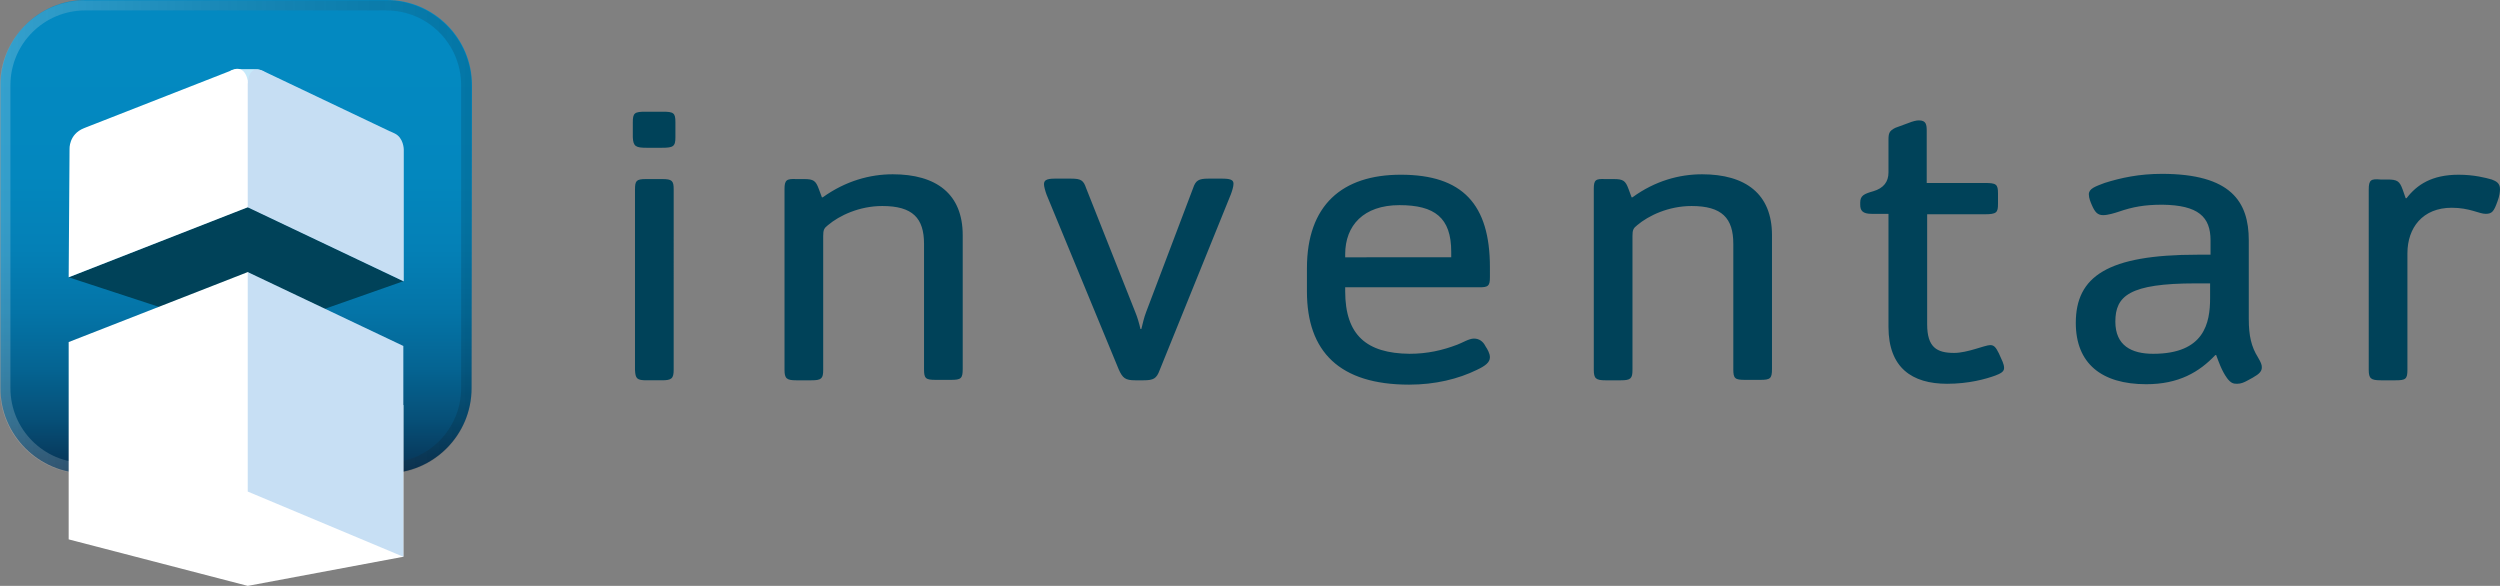 <?xml version="1.0" encoding="UTF-8" standalone="no"?>
<!-- Generator: Adobe Illustrator 27.2.0, SVG Export Plug-In . SVG Version: 6.00 Build 0)  -->

<svg
   version="1.1"
   id="logo"
   x="0px"
   y="0px"
   viewBox="0 0 575.2 134.8"
   xml:space="preserve"
   sodipodi:docname="logo.svg"
   width="575.2"
   height="134.8"
   inkscape:version="1.1.2 (0a00cf5339, 2022-02-04)"
   xmlns:inkscape="http://www.inkscape.org/namespaces/inkscape"
   xmlns:sodipodi="http://sodipodi.sourceforge.net/DTD/sodipodi-0.dtd"
   xmlns="http://www.w3.org/2000/svg"
   xmlns:svg="http://www.w3.org/2000/svg"><rect x="0" y="0" width="575.2" height="134.8" fill="#808080" stroke="none"/><defs
   id="defs65" /><sodipodi:namedview
   id="namedview63"
   pagecolor="#ffffff"
   bordercolor="#666666"
   borderopacity="1.0"
   inkscape:pageshadow="2"
   inkscape:pageopacity="0.0"
   inkscape:pagecheckerboard="0"
   showgrid="false"
   inkscape:zoom="0.61726661"
   inkscape:cx="-12.150341"
   inkscape:cy="28.350797"
   inkscape:window-width="1850"
   inkscape:window-height="1016"
   inkscape:window-x="1990"
   inkscape:window-y="27"
   inkscape:window-maximized="1"
   inkscape:current-layer="logo" />
<style
   type="text/css"
   id="style2">
	.st0{fill:url(#SVGID_1_);}
	.st1{opacity:0.2;}
	.st2{fill:url(#SVGID_00000168800333912028554090000002332914884425078699_);}
	.st3{fill:#C6E9FA;}
	.st4{fill:#004259;}
	.st5{fill:#FFFFFF;}
	.st6{fill:#C6DEF3;}
	.st7{fill:#C7DFF4;}
</style>
<g
   id="g23"
   transform="translate(-53.7,-56.5)">
	
		<linearGradient
   id="SVGID_1_"
   gradientUnits="userSpaceOnUse"
   x1="108.025"
   y1="169.34"
   x2="108.025"
   y2="60.5"
   gradientTransform="matrix(1,0,0,-1,0,225.89)">
		<stop
   offset="0.121"
   style="stop-color:#0389C1"
   id="stop4" />
		<stop
   offset="0.369"
   style="stop-color:#0387BE"
   id="stop6" />
		<stop
   offset="0.527"
   style="stop-color:#0480B6"
   id="stop8" />
		<stop
   offset="0.66"
   style="stop-color:#0474A7"
   id="stop10" />
		<stop
   offset="0.779"
   style="stop-color:#056492"
   id="stop12" />
		<stop
   offset="0.889"
   style="stop-color:#064F77"
   id="stop14" />
		<stop
   offset="0.99"
   style="stop-color:#083557"
   id="stop16" />
		<stop
   offset="1"
   style="stop-color:#083253"
   id="stop18" />
	</linearGradient>
	<path
   class="st0"
   d="m 162.2,145.8 c 0,10.8 -8.8,19.6 -19.6,19.6 H 73.4 c -10.8,0 -19.6,-8.8 -19.6,-19.6 V 76.1 c 0,-10.8 8.8,-19.6 19.6,-19.6 h 69.3 c 10.8,0 19.6,8.8 19.6,19.6 z"
   id="path21"
   style="fill:url(#SVGID_1_)" />
</g>
<g
   class="st1"
   id="g34"
   transform="translate(-53.7,-56.5)">
	<g
   id="g32">
		
			<linearGradient
   id="SVGID_00000132084913198487408090000016363542256867720344_"
   gradientUnits="userSpaceOnUse"
   x1="53.745"
   y1="114.91"
   x2="162.165"
   y2="114.91"
   gradientTransform="matrix(1,0,0,-1,0,225.89)">
			<stop
   offset="0"
   style="stop-color:#FFFFFF"
   id="stop25" />
			<stop
   offset="1"
   style="stop-color:#000000;stop-opacity:0.7"
   id="stop27" />
		</linearGradient>
		<path
   style="fill:url(#SVGID_00000132084913198487408090000016363542256867720344_)"
   d="m 142.6,58.9 c 9.5,0 17.2,7.7 17.2,17.2 v 69.7 c 0,9.5 -7.7,17.2 -17.2,17.2 H 73.3 c -9.5,0 -17.2,-7.7 -17.2,-17.2 V 76.1 c 0,-9.5 7.7,-17.2 17.2,-17.2 h 69.3 m 0,-2.3 H 73.3 c -10.8,0 -19.6,8.8 -19.6,19.6 v 69.7 c 0,10.8 8.8,19.6 19.6,19.6 h 69.3 c 10.8,0 19.6,-8.8 19.6,-19.6 V 76.1 c 0,-10.7 -8.8,-19.5 -19.6,-19.5 z"
   id="path30" />
	</g>
</g>
<path
   class="st3"
   d="m 58.7,23.4 h -4 c -1.7,0 -3,-1.4 -3,-3 v -1.5 c 0,-1.7 1.4,-3 3,-3 h 3.6 c 2.7,0 3.5,1.4 3.5,3 v 1.5 c -0.1,1.6 -1.4,3 -3.1,3 z"
   id="path36" />
<polygon
   class="st4"
   points="146.5,121.2 110.7,104.1 69.5,120.3 110.7,133.8 "
   id="polygon38"
   transform="translate(-53.7,-56.5)" />
<g
   id="g42"
   transform="translate(-53.7,-56.5)">
	<path
   class="st5"
   d="m 69.5,120.3 42.2,-16.5 V 77.2 l -0.9,-1.5 c 0,0 -0.3,-4.5 -3.7,-3.1 -0.4,0.1 -0.4,0.2 -0.4,0.2 l -33.2,13 c 0,0 3,-1.2 -0.5,0.2 -3.5,1.4 -3.3,4.8 -3.3,4.8 z"
   id="path40" />
</g>
<g
   id="g46"
   transform="translate(-53.7,-56.5)">
	<path
   class="st6"
   d="m 146.5,121.2 -35.8,-17 V 75.8 c 0,0 0,-4.6 3.5,-3 3.5,1.7 0.4,0.2 0.4,0.2 l 29.2,13.9 c 0,0 -1.4,-0.7 0.7,0.3 2.1,1 2.1,3.7 2.1,3.7 v 30.3 z"
   id="path44" />
</g>
<g
   id="g50"
   transform="translate(-53.7,-56.5)">
	<polygon
   class="st5"
   points="110.7,119.1 69.5,135.2 69.5,149.7 69.5,149.7 69.5,180.6 110.7,191.3 146.5,184.6 146.5,149.7 111.7,149.7 111.7,120.3 "
   id="polygon48" />
</g>
<g
   id="g54"
   transform="translate(-53.7,-56.5)">
	<polygon
   class="st7"
   points="110.7,119.1 146.5,136.1 146.5,184.6 110.7,169.6 "
   id="polygon52" />
</g>
<path
   class="st5"
   d="M 57,108.9"
   id="path56" />
<g
   id="g60"
   transform="translate(-53.7,-56.5)">
	<path
   class="st4"
   d="m 598.7,100.1 v 41.5 c 0,2 0.5,2.4 2.8,2.4 h 3.4 c 2.3,0 2.7,-0.3 2.7,-2.4 v -26.8 c 0,-5.9 3.5,-10.5 10.2,-10.5 4.1,0 6.3,1.4 7.8,1.4 1.5,0 1.9,-0.6 2.7,-2.8 0.5,-1.3 0.6,-2.3 0.6,-2.9 0,-1.3 -0.8,-1.8 -1.9,-2.2 -1.4,-0.4 -4.1,-1.1 -7.6,-1.1 -6.2,0 -9.6,2.3 -12,5.4 h -0.2 l -0.7,-2 c -0.7,-1.9 -1.2,-2.3 -3.5,-2.3 h -1.6 c -2.2,-0.2 -2.7,0.1 -2.7,2.3 m -58.3,30.4 c 0,-5.9 3.2,-8.8 18.5,-8.8 h 3.3 v 3.4 c 0,5.7 -1.3,12.8 -13.1,12.8 -5,0 -8.7,-1.9 -8.7,-7.4 m 21.9,-18.7 v 3.3 h -3 c -20.7,0 -28,5 -28,15.7 0,9.3 5.9,14.1 16.2,14.1 7.5,0 12.2,-2.8 15.9,-6.7 h 0.2 c 0.5,1.3 1.2,3.5 2.5,5.3 0.9,1.2 1.5,1.3 2.3,1.3 0.9,0 1.6,-0.3 2.5,-0.8 l 1.1,-0.6 c 1.6,-0.9 2.1,-1.5 2.1,-2.4 0,-0.6 -0.2,-1.1 -0.9,-2.3 -1.5,-2.4 -2.1,-4.9 -2.1,-8.8 v -18.1 c 0,-8.9 -4.1,-15.3 -20,-15.3 -5.2,0 -9.4,0.9 -13.2,2.1 -2.1,0.8 -3.6,1.3 -3.6,2.6 0,0.9 0.4,1.8 0.7,2.5 0.7,1.6 1.3,2.3 2.6,2.3 1.1,0 2.7,-0.5 3.6,-0.8 3.2,-1.1 5.9,-1.6 10,-1.6 8.3,0.1 11.1,2.8 11.1,8.2 M 488.2,88.7 v 7.5 c 0,2.1 -1.1,3.6 -3.5,4.3 -2.1,0.6 -3,1 -3,2.6 v 0.5 c 0,1.3 0.5,2.1 2.6,2.1 h 3.9 v 26 c 0,9.4 5.4,13.1 13.5,13.1 5,0 8.9,-1.1 11.1,-1.9 1,-0.4 2,-0.8 2,-1.7 0,-1 -0.5,-1.8 -1.2,-3.4 -0.7,-1.4 -1.1,-1.9 -2,-1.9 -1.2,0 -5.2,1.8 -8.3,1.8 -4,0 -6.2,-1.3 -6.2,-6.6 v -25.3 h 13.2 c 2.8,0 3.1,-0.4 3.1,-2.4 V 101 c 0,-2.1 -0.4,-2.4 -3,-2.4 H 497 V 86.7 c 0,-1.5 -0.1,-2.5 -1.8,-2.5 -0.6,0 -1.4,0.2 -2.4,0.6 l -3,1.1 c -1.4,0.7 -1.6,1.2 -1.6,2.8 M 420.4,100 v 41.6 c 0,2 0.5,2.4 2.7,2.4 h 3.5 c 2.3,0 2.7,-0.4 2.7,-2.4 v -30.8 c 0,-1.4 0.2,-1.8 1.1,-2.5 2.6,-2.2 7.2,-4.4 12.5,-4.4 7,0 9.6,2.8 9.6,8.7 v 28.9 c 0,2.1 0.4,2.4 2.7,2.4 h 3.5 c 2.3,0 2.7,-0.3 2.7,-2.5 v -30.8 c 0,-9.5 -6.1,-14 -16.1,-14 -5.2,0 -10.8,1.5 -16,5.3 h -0.2 l -0.7,-1.9 c -0.7,-1.9 -1.2,-2.3 -3.4,-2.3 h -2 c -2.2,-0.1 -2.6,0.2 -2.6,2.3 m -44.7,3.7 c 8.1,0 11.9,2.9 11.9,10.7 v 1.3 H 363.2 V 115 c 0,-6.6 4.2,-11.3 12.5,-11.3 m -12.5,19.8 v -0.9 h 30.9 c 2,0 2.4,-0.3 2.4,-2.3 V 118 c 0,-14.5 -6.3,-21.3 -20.5,-21.3 -13.5,0 -21.6,7 -21.6,21.5 v 5.4 c 0,13.8 7.5,21.4 23.5,21.4 6,0 11.3,-1.3 15.6,-3.4 1.9,-0.9 3,-1.7 3,-2.9 0,-0.9 -0.6,-1.9 -1,-2.5 -0.6,-1.2 -1.5,-1.8 -2.7,-1.8 -1.1,0 -2.7,1 -3.8,1.4 -3.4,1.3 -6.9,2.1 -11,2.1 -9.9,-0.1 -14.8,-4.3 -14.8,-14.4 M 314.9,144 h 1.9 c 2.3,0 3,-0.4 3.7,-2.3 l 16.4,-40.5 c 0.3,-0.8 0.6,-1.8 0.6,-2.4 0,-0.7 -0.3,-1.2 -2.5,-1.2 h -3.3 c -2.2,0 -2.9,0.4 -3.5,2.2 l -10.8,28.5 c -0.5,1.3 -0.8,2.7 -1.1,3.9 h -0.2 c -0.3,-1.3 -0.7,-2.7 -1.2,-3.9 L 303.6,99.8 C 303,98 302.4,97.6 300.2,97.6 h -3.9 c -2,0 -2.4,0.5 -2.4,1.3 0,0.5 0.3,1.6 0.6,2.4 l 16.6,40.2 c 0.9,2 1.5,2.5 3.8,2.5 m -80.7,-44 v 41.6 c 0,2 0.5,2.4 2.7,2.4 h 3.5 c 2.3,0 2.7,-0.4 2.7,-2.4 v -30.8 c 0,-1.4 0.2,-1.8 1.1,-2.5 2.6,-2.2 7.2,-4.4 12.5,-4.4 7,0 9.6,2.8 9.6,8.7 v 28.9 c 0,2.1 0.4,2.4 2.7,2.4 h 3.5 c 2.3,0 2.7,-0.3 2.7,-2.5 v -30.8 c 0,-9.5 -6.1,-14 -16.1,-14 -5.2,0 -10.8,1.5 -16.1,5.3 h -0.2 l -0.7,-1.9 c -0.7,-1.9 -1.2,-2.3 -3.4,-2.3 h -1.8 c -2.2,-0.1 -2.7,0.2 -2.7,2.3 m -31.7,44 h 3.5 c 2.2,0 2.7,-0.4 2.7,-2.4 V 100 c 0,-1.9 -0.4,-2.3 -2.6,-2.3 h -3.8 c -2.2,0 -2.5,0.4 -2.5,2.4 v 41.5 c 0.1,2 0.4,2.4 2.7,2.4 m 0,-53.5 h 3.5 c 2.6,0 3.1,-0.3 3.1,-2.4 v -3.5 c 0,-2.1 -0.4,-2.4 -2.9,-2.4 h -4 c -2.5,0 -2.9,0.3 -2.9,2.4 v 3.5 c 0.1,2.1 0.7,2.4 3.2,2.4"
   id="path58" />
</g>
</svg>
